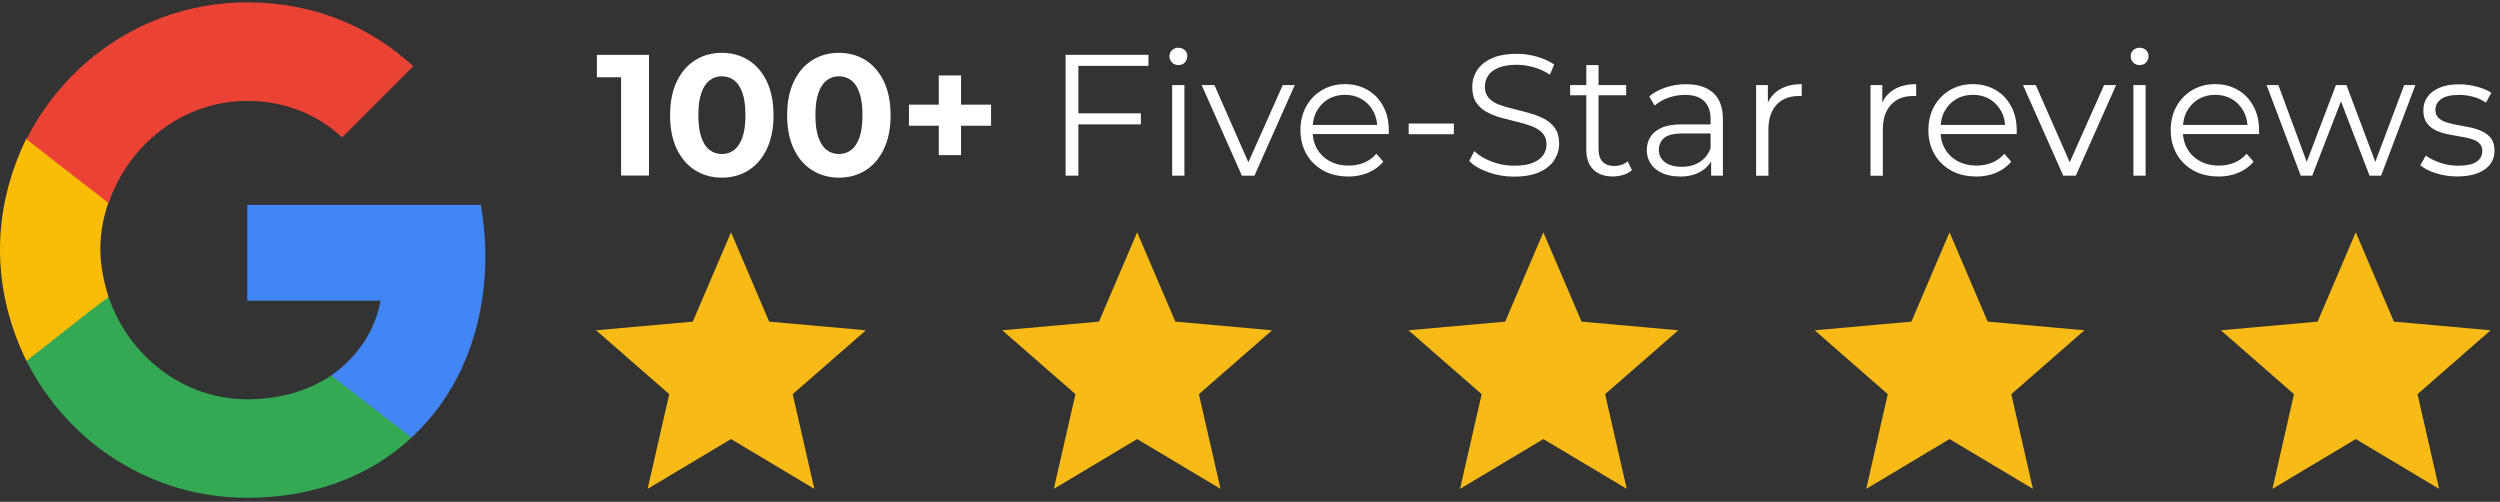 <?xml version="1.0" encoding="UTF-8"?><svg id="uuid-9861a01b-5796-41ec-a29f-34029d3fef9d" xmlns="http://www.w3.org/2000/svg" width="274" height="55" viewBox="0 0 274 55"><rect x="0" y="0" width="274" height="55" fill="#333333" stroke="none"/><defs><style>.uuid-bab03580-c87f-4cb3-aa87-d2c1c06df189{fill:#4285f4;}.uuid-d57c776a-3fee-41a7-a462-bb8b4e8f5062{fill:#fbbc05;}.uuid-15e228df-9edd-4b63-98eb-0b1f45b54b28{fill:#f7ba16;}.uuid-ea4a1b80-ae74-4898-bc52-857c83b88711{fill:#34a853;}.uuid-1c384245-de7a-4c51-a8a1-a27eb915a308{fill:#fff;}.uuid-6e05550f-3470-476d-8d40-4125f831a411{fill:#ea4335;}</style></defs><polygon class="uuid-15e228df-9edd-4b63-98eb-0b1f45b54b28" points="80.12 48.12 70.98 53.58 73.35 43.2 65.33 36.2 75.93 35.25 80.12 25.46 84.3 35.25 94.9 36.2 86.88 43.2 89.25 53.58 80.12 48.12"/><polygon class="uuid-15e228df-9edd-4b63-98eb-0b1f45b54b28" points="124.63 48.12 115.5 53.58 117.87 43.2 109.85 36.2 120.45 35.25 124.63 25.46 128.82 35.25 139.42 36.2 131.4 43.2 133.77 53.58 124.63 48.12"/><polygon class="uuid-15e228df-9edd-4b63-98eb-0b1f45b54b28" points="169.15 48.12 160.02 53.58 162.39 43.2 154.37 36.2 164.97 35.25 169.15 25.46 173.34 35.25 183.94 36.2 175.92 43.2 178.29 53.58 169.15 48.12"/><polygon class="uuid-15e228df-9edd-4b63-98eb-0b1f45b54b28" points="213.67 48.12 204.54 53.58 206.9 43.2 198.89 36.2 209.49 35.25 213.67 25.46 217.85 35.25 228.45 36.2 220.44 43.2 222.81 53.58 213.67 48.12"/><polygon class="uuid-15e228df-9edd-4b63-98eb-0b1f45b54b28" points="258.19 48.12 249.06 53.58 251.42 43.2 243.41 36.2 254.01 35.25 258.19 25.46 262.37 35.25 272.97 36.2 264.96 43.2 267.33 53.58 258.19 48.12"/><path class="uuid-bab03580-c87f-4cb3-aa87-d2c1c06df189" d="M53.2,28.06c0-1.9-.2-3.8-.5-5.6h-25.6v10.5h14.6c-.6,3.4-2.6,6.2-5.4,8.2v6.8h8.8c5.1-4.7,8.1-11.7,8.1-20h0v.1Z"/><path class="uuid-ea4a1b80-ae74-4898-bc52-857c83b88711" d="M27.1,54.56c7.3,0,13.5-2.4,18-6.6l-8.8-6.8c-2.4,1.6-5.5,2.6-9.2,2.6-7.1,0-13-4.8-15.2-11.2H2.9v7c4.5,8.9,13.6,15,24.2,15Z"/><path class="uuid-d57c776a-3fee-41a7-a462-bb8b4e8f5062" d="M11.9,32.56c-.5-1.6-.9-3.4-.9-5.2s.3-3.5.9-5.2v-7H2.9c-1.8,3.7-2.9,7.8-2.9,12.2s1.1,8.5,2.9,12.2l7-5.5,2-1.5Z"/><path class="uuid-6e05550f-3470-476d-8d40-4125f831a411" d="M27.1,11.06c4,0,7.6,1.4,10.4,4l7.8-7.8C40.6,2.96,34.5.26,27.1.26,16.5.26,7.4,6.36,2.9,15.26l9,7c2.2-6.4,8.1-11.2,15.2-11.2h0Z"/><path class="uuid-1c384245-de7a-4c51-a8a1-a27eb915a308" d="M68.07,19.25V7.15l1.32,1.32h-3.97v-2.46h5.71v13.23h-3.06Z"/><path class="uuid-1c384245-de7a-4c51-a8a1-a27eb915a308" d="M79.11,19.47c-1.08,0-2.05-.27-2.91-.8-.86-.54-1.53-1.31-2.02-2.33-.49-1.02-.74-2.26-.74-3.71s.25-2.68.74-3.71c.49-1.02,1.17-1.8,2.02-2.33.86-.54,1.83-.8,2.91-.8s2.07.27,2.92.8c.85.54,1.52,1.31,2.01,2.33.49,1.02.74,2.26.74,3.71s-.25,2.69-.74,3.71c-.49,1.02-1.16,1.8-2.01,2.33-.85.54-1.83.8-2.92.8ZM79.11,16.88c.52,0,.97-.15,1.35-.44.38-.29.69-.75.91-1.38.22-.63.33-1.44.33-2.44s-.11-1.81-.33-2.44c-.22-.63-.52-1.09-.91-1.38-.38-.29-.84-.44-1.35-.44s-.95.15-1.33.44c-.38.29-.69.75-.91,1.38-.22.63-.33,1.44-.33,2.44s.11,1.81.33,2.44c.22.63.52,1.09.91,1.38.38.29.83.44,1.33.44Z"/><path class="uuid-1c384245-de7a-4c51-a8a1-a27eb915a308" d="M91.94,19.47c-1.08,0-2.05-.27-2.91-.8-.86-.54-1.53-1.31-2.02-2.33-.49-1.02-.74-2.26-.74-3.71s.25-2.68.74-3.71c.49-1.02,1.17-1.8,2.02-2.33.86-.54,1.83-.8,2.91-.8s2.07.27,2.92.8c.85.54,1.52,1.31,2.01,2.33.49,1.02.74,2.26.74,3.71s-.25,2.69-.74,3.71c-.49,1.02-1.16,1.8-2.01,2.33-.85.54-1.83.8-2.92.8ZM91.94,16.88c.52,0,.97-.15,1.35-.44.38-.29.69-.75.91-1.38.22-.63.33-1.44.33-2.44s-.11-1.81-.33-2.44c-.22-.63-.52-1.09-.91-1.38-.38-.29-.84-.44-1.35-.44s-.95.15-1.33.44c-.38.29-.69.75-.91,1.38-.22.63-.33,1.44-.33,2.44s.11,1.81.33,2.44c.22.63.52,1.09.91,1.38.38.29.83.44,1.33.44Z"/><path class="uuid-1c384245-de7a-4c51-a8a1-a27eb915a308" d="M99.62,13.78v-2.31h9v2.31h-9ZM102.89,17v-8.73h2.44v8.73h-2.44Z"/><path class="uuid-1c384245-de7a-4c51-a8a1-a27eb915a308" d="M118.19,19.25h-1.4V6.01h9.08v1.21h-7.68v12.02ZM118.04,12.42h7v1.21h-7v-1.21Z"/><path class="uuid-1c384245-de7a-4c51-a8a1-a27eb915a308" d="M129.15,7.13c-.28,0-.51-.09-.7-.28-.19-.19-.28-.42-.28-.68s.09-.49.28-.67c.19-.18.42-.27.7-.27s.51.09.7.26c.19.18.28.4.28.66s-.09.51-.27.7c-.18.19-.42.28-.71.28ZM128.47,19.25v-9.93h1.34v9.93h-1.34Z"/><path class="uuid-1c384245-de7a-4c51-a8a1-a27eb915a308" d="M136.11,19.25l-4.41-9.93h1.4l4.05,9.21h-.66l4.1-9.21h1.32l-4.42,9.93h-1.38Z"/><path class="uuid-1c384245-de7a-4c51-a8a1-a27eb915a308" d="M147.74,19.34c-1.03,0-1.94-.22-2.72-.65-.78-.44-1.39-1.03-1.83-1.8-.44-.76-.66-1.64-.66-2.62s.21-1.85.63-2.61c.42-.76,1-1.35,1.74-1.79.74-.43,1.57-.65,2.49-.65s1.76.21,2.49.63,1.3,1.01,1.71,1.78c.42.76.62,1.64.62,2.64,0,.06,0,.13,0,.2,0,.07,0,.14,0,.22h-8.64v-1h7.92l-.53.4c0-.72-.15-1.36-.46-1.92-.31-.56-.73-1-1.26-1.31-.53-.31-1.14-.47-1.83-.47s-1.29.16-1.83.47c-.54.32-.96.76-1.27,1.32s-.45,1.22-.45,1.95v.21c0,.76.17,1.42.5,1.99.33.57.8,1.02,1.4,1.34.6.32,1.28.48,2.05.48.6,0,1.17-.11,1.69-.32.52-.21.97-.54,1.35-.98l.76.87c-.44.53-.99.93-1.66,1.21-.66.28-1.39.42-2.18.42Z"/><path class="uuid-1c384245-de7a-4c51-a8a1-a27eb915a308" d="M154.39,14.71v-1.17h4.95v1.17h-4.95Z"/><path class="uuid-1c384245-de7a-4c51-a8a1-a27eb915a308" d="M165.95,19.36c-.98,0-1.93-.16-2.83-.48s-1.6-.73-2.09-1.24l.55-1.08c.47.45,1.09.84,1.88,1.14.79.31,1.62.46,2.49.46s1.51-.1,2.03-.31.91-.49,1.15-.84.37-.74.37-1.17c0-.52-.15-.93-.44-1.25-.3-.31-.68-.56-1.16-.75-.48-.18-1.01-.34-1.59-.48-.58-.14-1.16-.29-1.74-.44-.58-.16-1.11-.37-1.6-.63s-.88-.61-1.17-1.05c-.3-.43-.44-1-.44-1.71,0-.66.17-1.26.52-1.81.35-.55.88-.99,1.6-1.32.72-.33,1.64-.5,2.76-.5.74,0,1.48.1,2.21.31.73.21,1.36.5,1.89.86l-.47,1.12c-.57-.38-1.17-.66-1.81-.83-.64-.18-1.25-.26-1.84-.26-.79,0-1.45.11-1.97.32s-.9.5-1.14.86-.37.77-.37,1.22c0,.52.15.93.44,1.25.3.32.69.56,1.17.74.49.18,1.02.33,1.6.47.58.14,1.16.29,1.73.45.57.16,1.1.38,1.59.63.48.26.88.6,1.17,1.03.3.43.44.99.44,1.68,0,.64-.18,1.24-.53,1.79-.35.55-.89.99-1.62,1.32-.73.33-1.66.5-2.79.5Z"/><path class="uuid-1c384245-de7a-4c51-a8a1-a27eb915a308" d="M172.09,10.44v-1.12h6.14v1.12h-6.14ZM176.78,19.34c-.93,0-1.65-.25-2.16-.76-.5-.5-.76-1.22-.76-2.14V7.13h1.34v9.25c0,.58.15,1.03.44,1.34.3.31.72.47,1.28.47.59,0,1.08-.17,1.47-.51l.47.96c-.26.24-.58.42-.96.53s-.75.17-1.14.17Z"/><path class="uuid-1c384245-de7a-4c51-a8a1-a27eb915a308" d="M184.12,19.34c-.74,0-1.39-.12-1.94-.37-.55-.25-.97-.59-1.26-1.02-.29-.44-.43-.94-.43-1.5,0-.52.12-.99.37-1.41.25-.42.65-.76,1.21-1.02.56-.26,1.31-.39,2.26-.39h3.42v1h-3.38c-.96,0-1.62.17-2,.51s-.56.76-.56,1.27c0,.57.22,1.02.66,1.36.44.34,1.06.51,1.85.51s1.41-.17,1.96-.52c.55-.35.95-.85,1.2-1.5l.3.93c-.25.66-.69,1.18-1.31,1.57-.62.39-1.41.59-2.35.59ZM187.54,19.25v-2.19l-.06-.36v-3.67c0-.84-.24-1.49-.71-1.95s-1.17-.68-2.11-.68c-.64,0-1.25.11-1.83.32-.58.21-1.07.5-1.48.85l-.6-1c.5-.43,1.11-.76,1.82-.99.71-.23,1.45-.35,2.23-.35,1.29,0,2.28.32,2.98.96.7.64,1.05,1.6,1.05,2.9v6.16h-1.29Z"/><path class="uuid-1c384245-de7a-4c51-a8a1-a27eb915a308" d="M192.47,19.25v-9.93h1.29v2.7l-.13-.47c.28-.76.74-1.33,1.4-1.73s1.47-.6,2.44-.6v1.3c-.05,0-.1,0-.15,0s-.1,0-.15,0c-1.05,0-1.87.32-2.46.96-.59.64-.89,1.54-.89,2.71v5.07h-1.34Z"/><path class="uuid-1c384245-de7a-4c51-a8a1-a27eb915a308" d="M205.01,19.25v-9.93h1.29v2.7l-.13-.47c.28-.76.74-1.33,1.4-1.73s1.47-.6,2.44-.6v1.3c-.05,0-.1,0-.15,0s-.1,0-.15,0c-1.05,0-1.87.32-2.46.96-.59.64-.89,1.54-.89,2.71v5.07h-1.34Z"/><path class="uuid-1c384245-de7a-4c51-a8a1-a27eb915a308" d="M216.56,19.34c-1.03,0-1.94-.22-2.72-.65-.78-.44-1.39-1.03-1.83-1.8-.44-.76-.66-1.64-.66-2.62s.21-1.85.63-2.61c.42-.76,1-1.35,1.74-1.79.74-.43,1.57-.65,2.49-.65s1.76.21,2.49.63,1.3,1.01,1.71,1.78c.42.76.62,1.64.62,2.64,0,.06,0,.13,0,.2,0,.07,0,.14,0,.22h-8.64v-1h7.92l-.53.4c0-.72-.15-1.36-.46-1.92-.31-.56-.73-1-1.26-1.31-.53-.31-1.14-.47-1.83-.47s-1.29.16-1.83.47c-.54.32-.96.76-1.27,1.32s-.45,1.22-.45,1.95v.21c0,.76.17,1.42.5,1.99.33.57.8,1.02,1.4,1.34.6.32,1.28.48,2.05.48.6,0,1.17-.11,1.69-.32.52-.21.97-.54,1.35-.98l.76.87c-.44.53-.99.93-1.66,1.21-.66.28-1.39.42-2.18.42Z"/><path class="uuid-1c384245-de7a-4c51-a8a1-a27eb915a308" d="M226.13,19.25l-4.41-9.93h1.4l4.05,9.21h-.66l4.1-9.21h1.32l-4.42,9.93h-1.38Z"/><path class="uuid-1c384245-de7a-4c51-a8a1-a27eb915a308" d="M234.5,7.13c-.28,0-.51-.09-.7-.28-.19-.19-.28-.42-.28-.68s.09-.49.28-.67c.19-.18.42-.27.7-.27s.51.09.7.26c.19.18.28.4.28.66s-.09.51-.27.7c-.18.19-.42.28-.71.28ZM233.82,19.25v-9.93h1.34v9.93h-1.34Z"/><path class="uuid-1c384245-de7a-4c51-a8a1-a27eb915a308" d="M243.12,19.34c-1.03,0-1.94-.22-2.72-.65-.78-.44-1.39-1.03-1.83-1.8-.44-.76-.66-1.64-.66-2.62s.21-1.85.63-2.61c.42-.76,1-1.35,1.74-1.79.74-.43,1.57-.65,2.49-.65s1.76.21,2.49.63,1.3,1.01,1.71,1.78c.42.76.62,1.64.62,2.64,0,.06,0,.13,0,.2,0,.07,0,.14,0,.22h-8.64v-1h7.92l-.53.4c0-.72-.15-1.36-.46-1.92-.31-.56-.73-1-1.26-1.31-.53-.31-1.14-.47-1.83-.47s-1.29.16-1.83.47c-.54.32-.96.76-1.27,1.32s-.45,1.22-.45,1.95v.21c0,.76.17,1.42.5,1.99.33.57.8,1.02,1.4,1.34.6.32,1.28.48,2.05.48.6,0,1.17-.11,1.69-.32.52-.21.97-.54,1.35-.98l.76.87c-.44.53-.99.93-1.66,1.21-.66.28-1.39.42-2.18.42Z"/><path class="uuid-1c384245-de7a-4c51-a8a1-a27eb915a308" d="M252.16,19.25l-3.74-9.93h1.29l3.4,9.21h-.59l3.5-9.21h1.15l3.46,9.21h-.59l3.46-9.21h1.23l-3.76,9.93h-1.27l-3.33-8.66h.4l-3.35,8.66h-1.27Z"/><path class="uuid-1c384245-de7a-4c51-a8a1-a27eb915a308" d="M269.31,19.34c-.82,0-1.59-.12-2.33-.35-.73-.23-1.3-.53-1.72-.88l.61-1.06c.4.3.92.56,1.55.78.63.22,1.29.33,1.98.33.95,0,1.63-.15,2.04-.44.42-.3.62-.69.62-1.18,0-.37-.12-.65-.35-.86s-.54-.37-.92-.47-.8-.2-1.27-.27c-.47-.08-.93-.16-1.39-.26-.46-.1-.88-.25-1.26-.44-.38-.2-.68-.46-.92-.8s-.35-.79-.35-1.36.15-1.03.45-1.46c.3-.43.75-.77,1.33-1.01.59-.25,1.3-.37,2.15-.37.64,0,1.29.09,1.93.26.64.17,1.17.39,1.59.67l-.59,1.08c-.44-.3-.91-.52-1.42-.65s-1.01-.2-1.51-.2c-.89,0-1.55.15-1.98.46-.42.31-.63.7-.63,1.18,0,.38.12.67.35.89.23.21.54.38.93.5.38.12.81.22,1.27.29.46.08.92.17,1.38.27.46.11.88.25,1.27.44s.69.44.93.77c.23.33.35.77.35,1.31,0,.58-.16,1.08-.48,1.5s-.79.75-1.4.98c-.61.23-1.35.35-2.22.35Z"/></svg>